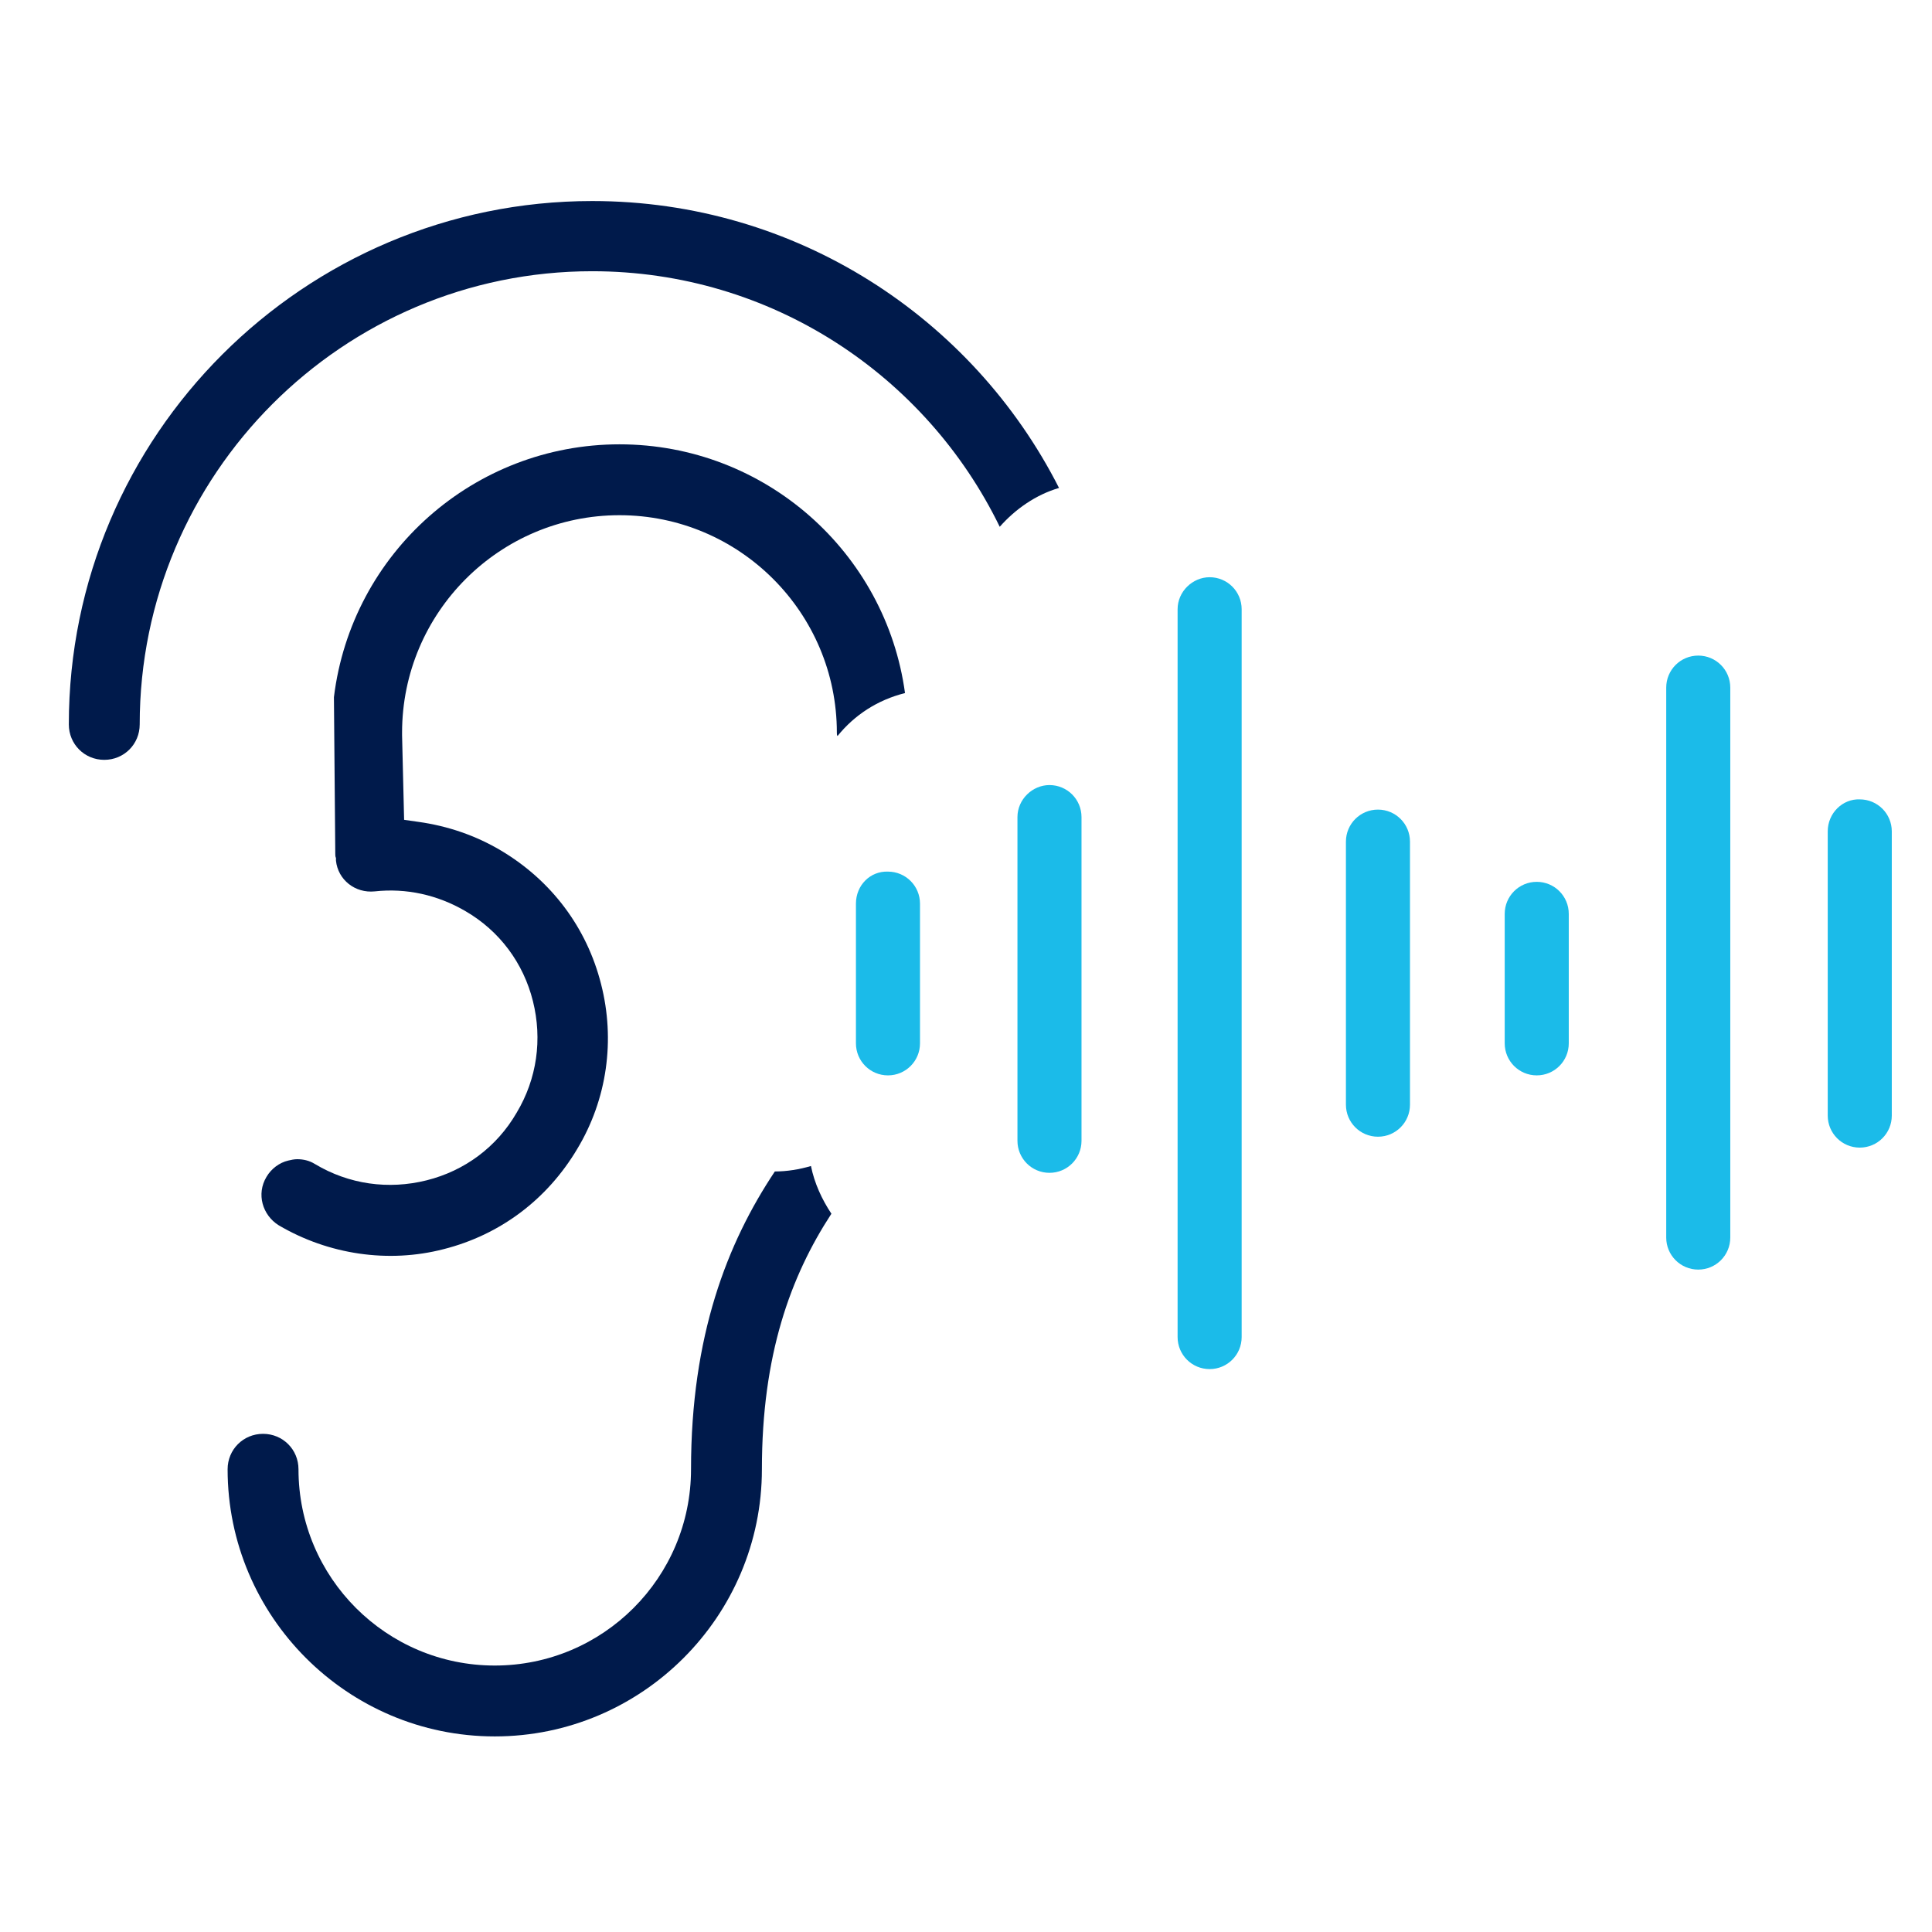 <?xml version="1.0" encoding="utf-8"?>
<!-- Generator: Adobe Illustrator 26.3.1, SVG Export Plug-In . SVG Version: 6.00 Build 0)  -->
<svg version="1.1" id="Ebene_1" xmlns="http://www.w3.org/2000/svg" xmlns:xlink="http://www.w3.org/1999/xlink" x="0px" y="0px"
	 viewBox="0 0 283.5 283.5" style="enable-background:new 0 0 283.5 283.5;" xml:space="preserve">
<style type="text/css">
	.st0{fill:#001A4B;}
	.st1{fill:#1BBBE9;}
</style>
<g>
	<path class="st0" d="M90.9,75.6c17.6,0,31.9,14.3,31.9,31.9c0,0.2,0,0.4,0.1,0.5c2.5-3.1,5.9-5.3,9.9-6.3
		c-2.8-20.6-20.5-36.5-41.9-36.5c-21.3,0-39.3,15.9-41.9,37.1l0.2,23c0,0.2,0,0.4,0.1,0.6l0,0.4c0.3,2.8,2.8,4.8,5.7,4.5
		c4.6-0.5,9.2,0.5,13.3,2.9c5,2.9,8.5,7.6,9.9,13.2c1.4,5.6,0.6,11.4-2.4,16.4c-2.9,5-7.6,8.5-13.2,9.9l0,0
		c-5.6,1.4-11.4,0.6-16.4-2.4c-0.8-0.5-1.7-0.7-2.6-0.7c-0.4,0-0.9,0.1-1.3,0.2c-1.3,0.3-2.5,1.2-3.2,2.4c-1.5,2.5-0.6,5.6,1.8,7.1
		c7.3,4.3,16.1,5.6,24.2,3.5c8.3-2.1,15.2-7.3,19.6-14.7c4.4-7.3,5.6-16,3.5-24.2c-2.1-8.3-7.3-15.2-14.7-19.6
		c-3.7-2.2-7.8-3.6-12.1-4.2l-2.1-0.3L59,107.9l0-0.4C59,89.9,73.3,75.6,90.9,75.6z"/>
	<path class="st0" d="M86.9,39.8c26.3,0,49,15.3,59.8,37.5c2.3-2.6,5.3-4.7,8.7-5.7c-12.7-25-38.6-42.1-68.5-42.1
		c-42.3,0-76.8,34.4-76.8,76.8c0,2.9,2.3,5.2,5.2,5.2s5.2-2.3,5.2-5.2C20.5,69.6,50.3,39.8,86.9,39.8z"/>
	<path class="st0" d="M119,171.1c-1.7,0.5-3.5,0.8-5.3,0.8c-7,10.5-12.3,24.1-12.3,43.7c0,15.9-12.9,28.8-28.8,28.8
		c-15.9,0-28.8-12.9-28.8-28.8c0-2.9-2.3-5.2-5.2-5.2s-5.2,2.3-5.2,5.2c0,21.6,17.6,39.2,39.2,39.2c21.6,0,39.2-17.6,39.2-39.2
		c0-16.8,4.2-28.3,10.2-37.5C120.6,176,119.5,173.6,119,171.1z"/>
</g>
<g>
	<path class="st1" d="M268.2,122v41.7c0,2.6,2.1,4.7,4.7,4.7c2.6,0,4.7-2.1,4.7-4.7V122c0-2.6-2.1-4.7-4.7-4.7
		C270.4,117.2,268.2,119.3,268.2,122z"/>
</g>
<g>
	<path class="st1" d="M244.5,100.9v80.7c0,2.6,2.1,4.7,4.7,4.7s4.7-2.1,4.7-4.7v-80.7c0-2.6-2.1-4.7-4.7-4.7S244.5,98.3,244.5,100.9
		z"/>
</g>
<g>
	<path class="st1" d="M172.8,89.4v106.8c0,2.6,2.1,4.7,4.7,4.7c2.6,0,4.7-2.1,4.7-4.7V89.4c0-2.6-2.1-4.7-4.7-4.7
		C175,84.7,172.8,86.8,172.8,89.4z"/>
</g>
<g>
	<path class="st1" d="M149.3,119.9v47.5c0,2.6,2.1,4.7,4.7,4.7c2.6,0,4.7-2.1,4.7-4.7v-47.5c0-2.6-2.1-4.7-4.7-4.7
		C151.5,115.2,149.3,117.3,149.3,119.9z"/>
</g>
<g>
	<path class="st1" d="M220.8,134.1v19c0,2.6,2.1,4.7,4.7,4.7c2.6,0,4.7-2.1,4.7-4.7v-19c0-2.6-2.1-4.7-4.7-4.7
		C222.9,129.4,220.8,131.5,220.8,134.1z"/>
</g>
<g>
	<path class="st1" d="M125.6,132.6v20.5c0,2.6,2.1,4.7,4.7,4.7c2.6,0,4.7-2.1,4.7-4.7v-20.5c0-2.6-2.1-4.7-4.7-4.7
		C127.7,127.8,125.6,129.9,125.6,132.6z"/>
</g>
<g>
	<path class="st1" d="M197.5,123.5v38.6c0,2.6,2.1,4.7,4.7,4.7c2.6,0,4.7-2.1,4.7-4.7v-38.6c0-2.6-2.1-4.7-4.7-4.7
		C199.6,118.8,197.5,120.9,197.5,123.5z"/>
</g>
</svg>
